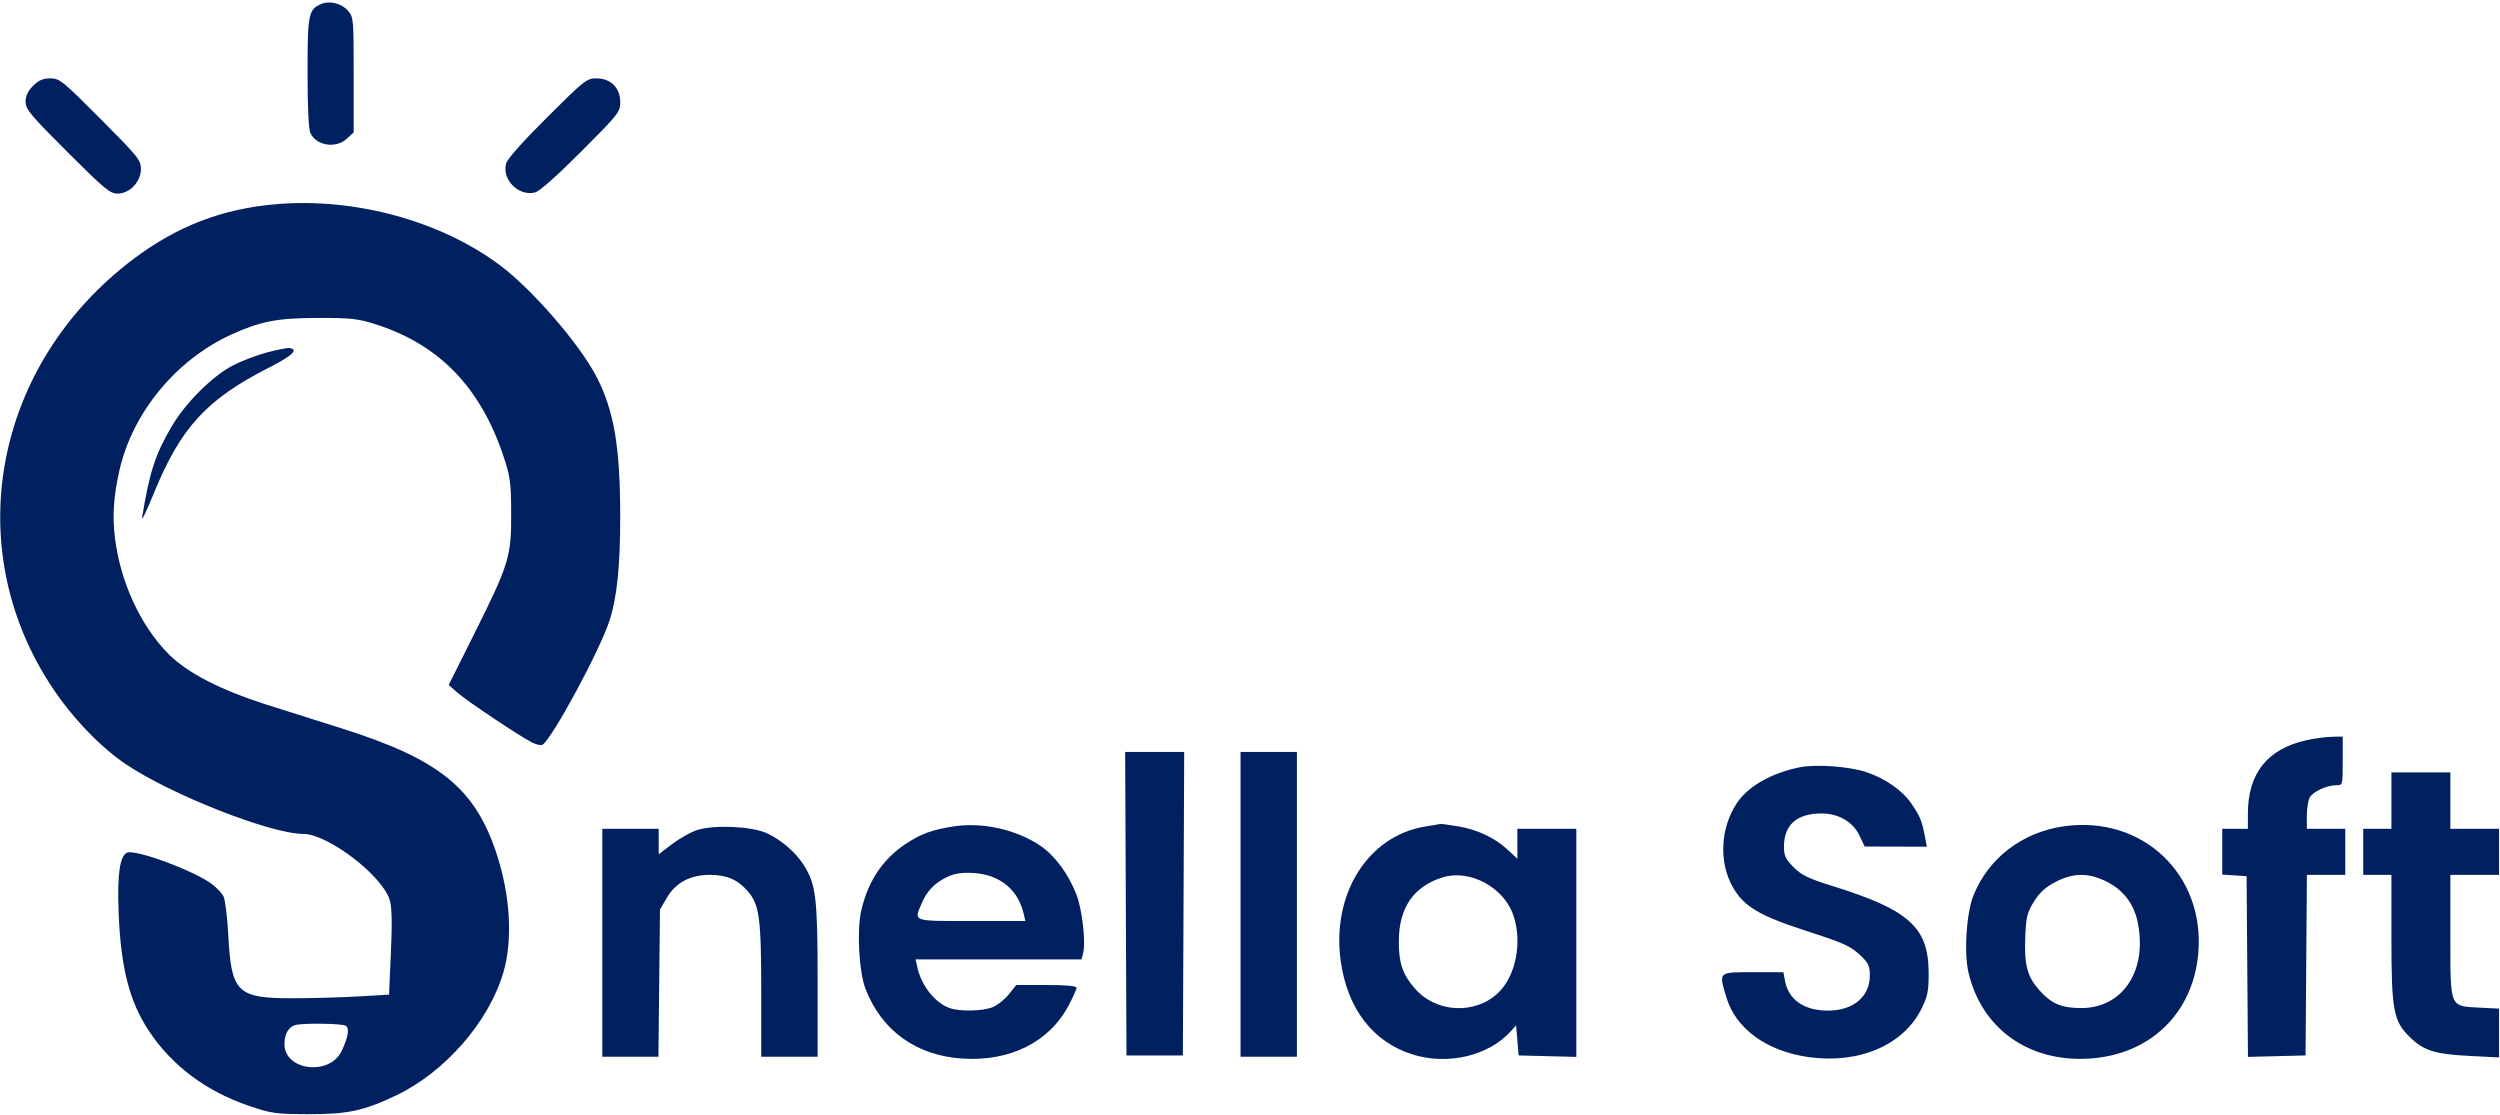 <svg width="975" height="435" viewBox="0 0 975 435" fill="none" xmlns="http://www.w3.org/2000/svg">
<g clip-path="url(#clip0_20_106)">
<path fill-rule="evenodd" clip-rule="evenodd" d="M125.296 1.545C120.315 3.642 119.941 5.504 119.941 28.235C119.941 41.65 120.349 50.336 121.05 51.876C123.322 56.856 131.007 58.044 135.289 54.079L137.934 51.629V29.163C137.934 7.287 137.876 6.629 135.685 4.143C133.193 1.313 128.585 0.161 125.296 1.545ZM12.902 33.477C10.855 35.522 9.98 37.383 9.98 39.686C9.98 42.606 11.81 44.806 26.258 59.241C40.705 73.677 42.906 75.506 45.828 75.506C50.573 75.506 54.964 70.907 54.964 65.934C54.964 62.451 53.913 61.147 39.209 46.38C24.356 31.463 23.237 30.558 19.639 30.558C16.755 30.558 15.111 31.27 12.902 33.477ZM213.349 45.79C203.507 55.59 197.8 62.04 197.347 63.876C195.791 70.185 202.269 76.604 208.64 75.063C210.378 74.642 217.081 68.712 226.653 59.125C241.252 44.504 241.898 43.687 241.898 39.84C241.898 34.285 238.179 30.558 232.636 30.558C228.825 30.558 227.958 31.243 213.349 45.79ZM107.945 79.607C86.857 81.361 69.163 88.129 52.107 100.968C-2.451 142.033 -15.978 213.62 20.489 268.286C28.382 280.117 39.102 291.284 48.989 297.973C66.601 309.888 105.537 325.21 118.224 325.218C127.868 325.225 149.134 341.472 151.997 351.021C152.84 353.833 152.972 359.72 152.454 371.438L151.728 387.904L140.083 388.59C133.678 388.968 122.277 389.296 114.748 389.32C92.488 389.392 90.228 387.245 89.045 364.879C88.661 357.625 87.802 350.697 87.136 349.484C86.471 348.27 84.47 346.172 82.691 344.82C75.919 339.679 53.079 331.189 49.604 332.52C46.752 333.615 45.693 340.939 46.257 355.686C47.091 377.493 50.484 390.706 58.23 402.293C67.186 415.694 80.415 425.581 96.949 431.228C105.765 434.24 107.413 434.477 119.941 434.529C135.477 434.594 141.834 433.251 154.429 427.241C173.577 418.103 190.621 398.576 196.305 379.266C200.013 366.67 199.061 349.507 193.753 333.211C185.37 307.479 171.45 296.152 133.436 284.132C124.639 281.35 111.819 277.295 104.946 275.123C86.063 269.153 73.149 262.531 65.639 254.97C54.903 244.159 47.015 227.112 44.871 210.086C43.771 201.343 44.248 193.812 46.551 183.565C51.636 160.937 68.715 140.218 90.372 130.407C101.725 125.262 108.143 124.037 123.939 123.993C136.408 123.959 139.482 124.28 145.932 126.291C171.137 134.151 187.465 150.971 196.511 178.389C199.004 185.947 199.317 188.358 199.362 200.363C199.425 217.102 198.513 220.055 184.807 247.485L174.986 267.137L178.426 270.155C182.168 273.438 202.53 287.039 207.469 289.555C209.151 290.412 211.005 290.809 211.589 290.437C215.408 288.005 233.901 253.743 237.688 242.084C240.65 232.966 241.882 221.009 241.882 201.362C241.882 174.638 239.537 160.56 232.899 147.42C226.466 134.688 207.82 113.049 195.039 103.485C171.931 86.193 138.607 77.057 107.945 79.607ZM104.148 137.445C100.136 138.503 94.063 140.827 90.653 142.611C82.841 146.698 72.465 157.023 67.125 166.021C60.603 177.012 58.318 184.003 55.41 201.862C55.142 203.51 57.164 199.344 59.905 192.603C70.364 166.881 80.442 155.832 104.741 143.448C114.13 138.663 116.636 136.281 112.86 135.73C112.082 135.618 108.161 136.389 104.148 137.445ZM899.665 288.645C884.248 292.05 876.673 301.527 876.673 317.412V323.223H871.675H866.676V332.158V341.092L871.425 341.397L876.173 341.702L876.436 376.944L876.699 412.186L887.932 411.904L899.165 411.622L899.428 376.412L899.691 341.202H907.175H914.659V332.213V323.223H907.162H899.665V318.163C899.665 315.38 900.151 312.195 900.744 311.087C901.984 308.773 907.409 306.242 911.129 306.242C913.66 306.242 913.66 306.241 913.66 296.753V287.264L909.411 287.348C907.075 287.394 902.689 287.978 899.665 288.645ZM439.07 352.439L439.328 411.622H450.324H461.32L461.578 352.439L461.836 293.257H450.324H438.812L439.07 352.439ZM483.812 352.689V412.121H494.808H505.804V352.689V293.257H494.808H483.812V352.689ZM701.735 299.271C690.671 301.559 681.68 306.716 677.343 313.262C670.919 322.964 670.293 336.336 675.812 345.993C680.169 353.616 686.197 357.172 705.081 363.258C718.622 367.623 721.683 368.988 725.142 372.214C728.75 375.576 729.225 376.542 729.225 380.512C729.225 388.711 722.744 394.138 712.949 394.14C703.638 394.143 697.537 389.934 696.152 382.554L695.514 379.159H683.63C670.004 379.159 670.289 378.89 673.264 388.901C676.925 401.217 689.005 409.991 705.453 412.279C725.125 415.017 742.437 407.547 749.438 393.304C751.833 388.43 752.211 386.476 752.171 379.159C752.077 361.731 744.484 354.856 715.266 345.739C705.276 342.623 702.682 341.385 699.522 338.227C696.353 335.06 695.737 333.768 695.737 330.283C695.737 321.676 700.773 317.213 710.45 317.246C717.09 317.269 722.668 320.548 725.226 325.934L727.226 330.143L739.342 330.179L751.459 330.215L750.659 325.97C749.567 320.17 748.838 318.402 745.522 313.512C742.008 308.331 735.519 303.755 728.028 301.18C721.41 298.905 708.161 297.943 701.735 299.271ZM932.653 312.235V323.223H927.155H921.657V332.213V341.202H927.155H932.653V365.492C932.653 394.271 933.408 398.278 940.021 404.641C945.403 409.82 949.661 411.129 963.392 411.827L974.638 412.4V402.881V393.362L967.229 392.987C955.209 392.381 955.645 393.433 955.645 365.02V341.202H965.141H974.638V332.213V323.223H965.141H955.645V312.235V301.248H944.149H932.653V312.235ZM372.351 322.237C363.649 323.525 359.212 325.136 353.066 329.236C344.142 335.19 338.389 343.912 335.845 355.342C334.11 363.142 335.023 379.158 337.579 385.745C343.881 401.99 357.389 411.683 375.35 412.848C393.847 414.05 409.117 406.463 416.659 392.325C418.405 389.05 419.835 385.872 419.835 385.262C419.835 384.513 416.029 384.153 408.089 384.153H396.343L393.469 387.752C391.889 389.732 389.092 391.979 387.253 392.746C383.296 394.398 374.135 394.577 370.167 393.079C364.55 390.958 359.392 384.423 357.804 377.411L357.068 374.165H389.431H421.796L422.452 371.554C423.493 367.406 422.052 354.783 419.888 349.09C416.794 340.954 411.401 333.643 405.625 329.756C396.449 323.581 383.315 320.614 372.351 322.237ZM555.786 322.358C533.479 326.008 519.245 348.688 522.879 374.792C525.48 393.48 535.479 406.439 551.028 411.274C564.747 415.54 580.666 411.736 589.275 402.133L591.274 399.902L591.774 405.762L592.274 411.622L603.52 411.904L614.766 412.187V367.705V323.223H603.27H591.774V329.084V334.945L588.16 331.54C583.143 326.812 576.142 323.488 568.644 322.271C565.146 321.705 562.059 321.289 561.784 321.349C561.509 321.41 558.81 321.863 555.786 322.358ZM804.846 322.263C788.682 324.578 775.482 334.682 769.662 349.193C766.881 356.124 765.886 371.495 767.711 379.291C772.835 401.163 791.182 414.27 814.695 412.855C838.553 411.42 855.348 395.199 857.339 371.669C859.94 340.926 835.453 317.879 804.846 322.263ZM271.887 323.715C269.413 324.52 265.026 326.98 262.14 329.18L256.892 333.18V328.202V323.223H245.896H234.9V367.672V412.121H245.84H256.779L257.086 383.404L257.392 354.687L260.127 350.038C263.539 344.239 269.246 341.202 276.733 341.202C283.388 341.202 287.609 342.987 291.546 347.467C296.164 352.723 296.878 357.974 296.878 386.699V412.121H307.874H318.87V382.365C318.87 350.253 318.231 344.897 313.503 337.415C310.328 332.388 304.522 327.399 298.928 324.888C293.01 322.232 278.393 321.598 271.887 323.715ZM369.353 342.036C364.491 344.345 361.456 347.512 359.404 352.421C356.443 359.501 355.523 359.182 378.868 359.182H399.88L399.253 356.435C397.077 346.891 389.793 341.002 379.493 340.461C375.004 340.224 372.275 340.649 369.353 342.036ZM562.778 342.135C551.324 345.616 545.539 354.019 545.539 367.173C545.539 375.763 547.03 380.084 551.904 385.631C560.109 394.969 575.163 395.769 584.152 387.346C591.174 380.769 593.806 367.496 590.192 356.898C586.497 346.06 573.28 338.943 562.778 342.135ZM801.579 343.993C797.689 346.024 795.412 348.11 793.217 351.653C790.562 355.942 790.161 357.593 789.848 365.517C789.416 376.442 790.648 380.982 795.511 386.366C800.164 391.52 804.044 393.143 811.704 393.143C828.07 393.143 837.693 378.273 833.616 359.282C832.134 352.374 827.95 347.003 821.587 343.834C814.469 340.289 808.584 340.336 801.579 343.993ZM114.943 399.829C112.362 400.751 110.944 403.374 110.944 407.229C110.944 417.568 128.596 419.698 133.224 409.918C135.82 404.432 136.372 401.024 134.821 400.043C133.34 399.106 117.447 398.935 114.943 399.829Z" fill="#01205F"/>
</g>
<defs>
<clipPath id="clip0_20_106">
<rect width="975" height="435" fill="white"/>
</clipPath>
</defs>
</svg>
